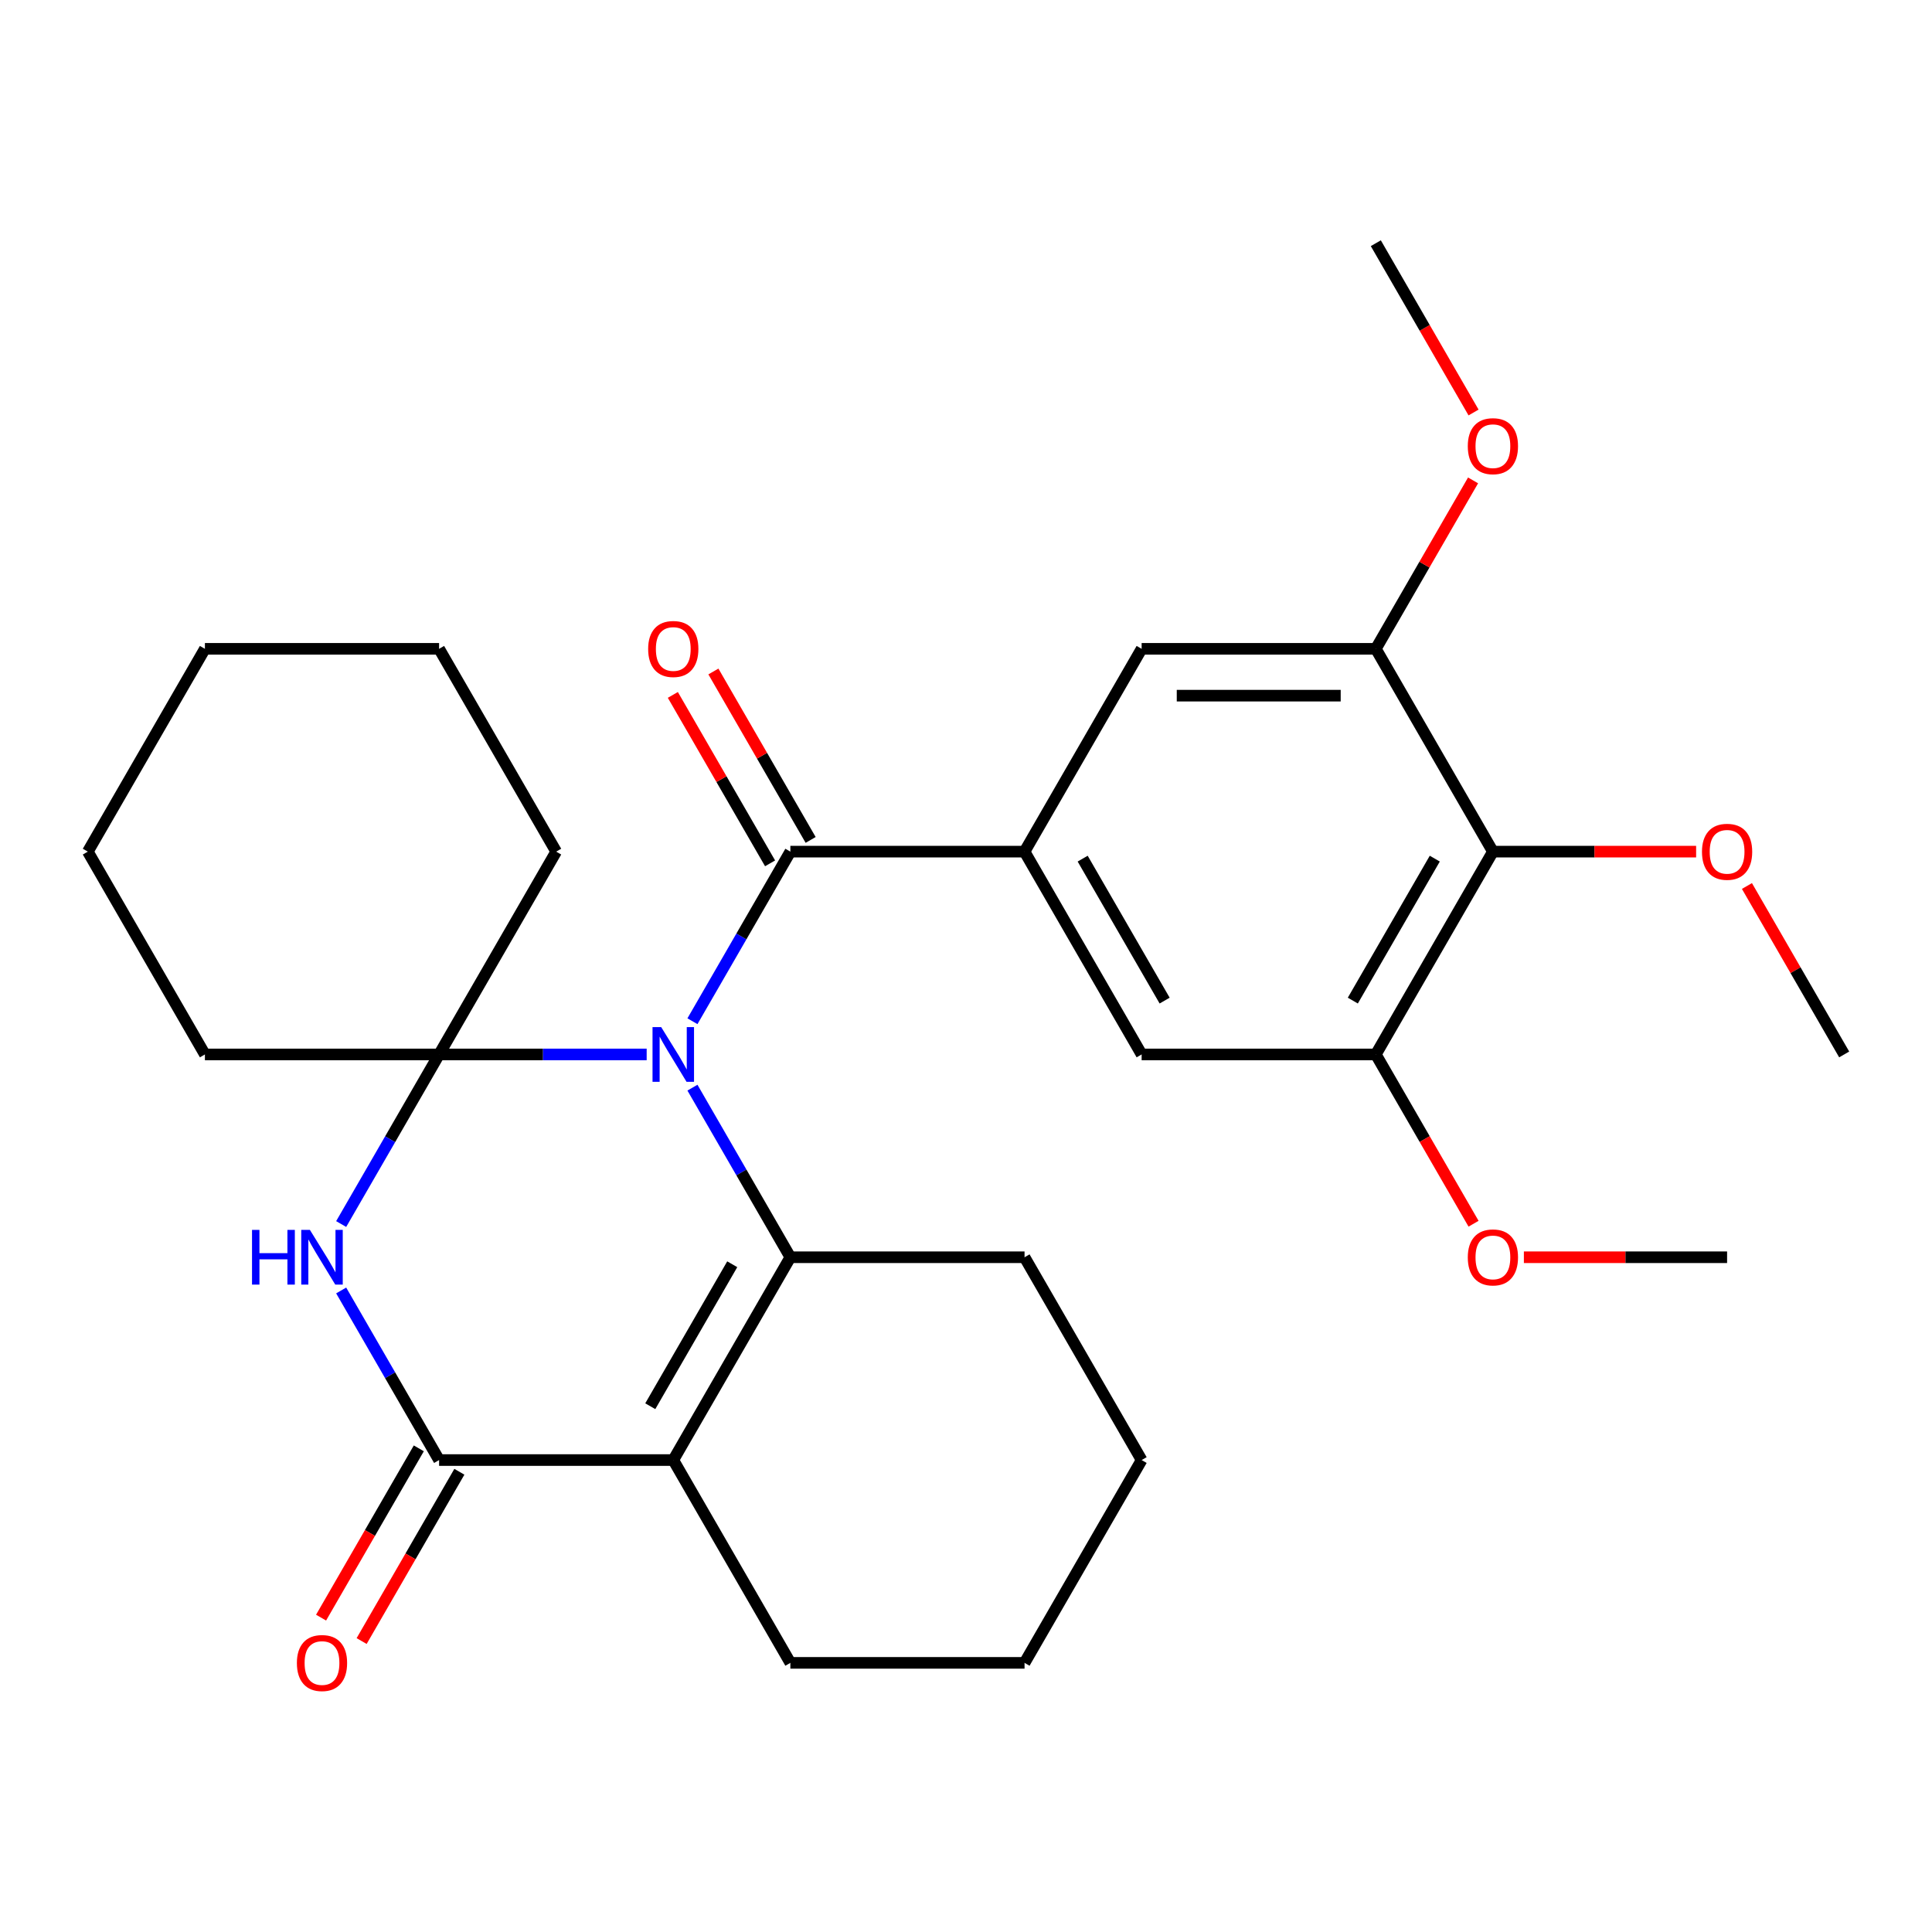 <?xml version='1.0' encoding='iso-8859-1'?>
<svg version='1.1' baseProfile='full'
              xmlns='http://www.w3.org/2000/svg'
                      xmlns:rdkit='http://www.rdkit.org/xml'
                      xmlns:xlink='http://www.w3.org/1999/xlink'
                  xml:space='preserve'
width='1000px' height='1000px' viewBox='0 0 1000 1000'>
<!-- END OF HEADER -->
<rect style='opacity:1.0;fill:#FFFFFF;stroke:none' width='1000' height='1000' x='0' y='0'> </rect>
<path class='bond-0' d='M 358.41,562.968 L 383.75,606.859' style='fill:none;fill-rule:evenodd;stroke:#0000FF;stroke-width:6px;stroke-linecap:butt;stroke-linejoin:miter;stroke-opacity:1' />
<path class='bond-0' d='M 383.75,606.859 L 409.091,650.75' style='fill:none;fill-rule:evenodd;stroke:#000000;stroke-width:6px;stroke-linecap:butt;stroke-linejoin:miter;stroke-opacity:1' />
<path class='bond-1' d='M 334.715,545.777 L 280.994,545.777' style='fill:none;fill-rule:evenodd;stroke:#0000FF;stroke-width:6px;stroke-linecap:butt;stroke-linejoin:miter;stroke-opacity:1' />
<path class='bond-1' d='M 280.994,545.777 L 227.273,545.777' style='fill:none;fill-rule:evenodd;stroke:#000000;stroke-width:6px;stroke-linecap:butt;stroke-linejoin:miter;stroke-opacity:1' />
<path class='bond-5' d='M 358.41,528.587 L 383.75,484.696' style='fill:none;fill-rule:evenodd;stroke:#0000FF;stroke-width:6px;stroke-linecap:butt;stroke-linejoin:miter;stroke-opacity:1' />
<path class='bond-5' d='M 383.75,484.696 L 409.091,440.805' style='fill:none;fill-rule:evenodd;stroke:#000000;stroke-width:6px;stroke-linecap:butt;stroke-linejoin:miter;stroke-opacity:1' />
<path class='bond-2' d='M 409.091,650.75 L 348.485,755.723' style='fill:none;fill-rule:evenodd;stroke:#000000;stroke-width:6px;stroke-linecap:butt;stroke-linejoin:miter;stroke-opacity:1' />
<path class='bond-2' d='M 379.005,654.375 L 336.581,727.856' style='fill:none;fill-rule:evenodd;stroke:#000000;stroke-width:6px;stroke-linecap:butt;stroke-linejoin:miter;stroke-opacity:1' />
<path class='bond-15' d='M 409.091,650.75 L 530.303,650.75' style='fill:none;fill-rule:evenodd;stroke:#000000;stroke-width:6px;stroke-linecap:butt;stroke-linejoin:miter;stroke-opacity:1' />
<path class='bond-3' d='M 227.273,545.777 L 201.932,589.669' style='fill:none;fill-rule:evenodd;stroke:#000000;stroke-width:6px;stroke-linecap:butt;stroke-linejoin:miter;stroke-opacity:1' />
<path class='bond-3' d='M 201.932,589.669 L 176.591,633.56' style='fill:none;fill-rule:evenodd;stroke:#0000FF;stroke-width:6px;stroke-linecap:butt;stroke-linejoin:miter;stroke-opacity:1' />
<path class='bond-16' d='M 227.273,545.777 L 287.879,440.805' style='fill:none;fill-rule:evenodd;stroke:#000000;stroke-width:6px;stroke-linecap:butt;stroke-linejoin:miter;stroke-opacity:1' />
<path class='bond-17' d='M 227.273,545.777 L 106.061,545.777' style='fill:none;fill-rule:evenodd;stroke:#000000;stroke-width:6px;stroke-linecap:butt;stroke-linejoin:miter;stroke-opacity:1' />
<path class='bond-14' d='M 348.485,755.723 L 409.091,860.696' style='fill:none;fill-rule:evenodd;stroke:#000000;stroke-width:6px;stroke-linecap:butt;stroke-linejoin:miter;stroke-opacity:1' />
<path class='bond-29' d='M 348.485,755.723 L 227.273,755.723' style='fill:none;fill-rule:evenodd;stroke:#000000;stroke-width:6px;stroke-linecap:butt;stroke-linejoin:miter;stroke-opacity:1' />
<path class='bond-4' d='M 176.591,667.94 L 201.932,711.832' style='fill:none;fill-rule:evenodd;stroke:#0000FF;stroke-width:6px;stroke-linecap:butt;stroke-linejoin:miter;stroke-opacity:1' />
<path class='bond-4' d='M 201.932,711.832 L 227.273,755.723' style='fill:none;fill-rule:evenodd;stroke:#000000;stroke-width:6px;stroke-linecap:butt;stroke-linejoin:miter;stroke-opacity:1' />
<path class='bond-12' d='M 216.775,749.662 L 191.481,793.473' style='fill:none;fill-rule:evenodd;stroke:#000000;stroke-width:6px;stroke-linecap:butt;stroke-linejoin:miter;stroke-opacity:1' />
<path class='bond-12' d='M 191.481,793.473 L 166.187,837.285' style='fill:none;fill-rule:evenodd;stroke:#FF0000;stroke-width:6px;stroke-linecap:butt;stroke-linejoin:miter;stroke-opacity:1' />
<path class='bond-12' d='M 237.77,761.783 L 212.476,805.595' style='fill:none;fill-rule:evenodd;stroke:#000000;stroke-width:6px;stroke-linecap:butt;stroke-linejoin:miter;stroke-opacity:1' />
<path class='bond-12' d='M 212.476,805.595 L 187.181,849.406' style='fill:none;fill-rule:evenodd;stroke:#FF0000;stroke-width:6px;stroke-linecap:butt;stroke-linejoin:miter;stroke-opacity:1' />
<path class='bond-6' d='M 409.091,440.805 L 530.303,440.805' style='fill:none;fill-rule:evenodd;stroke:#000000;stroke-width:6px;stroke-linecap:butt;stroke-linejoin:miter;stroke-opacity:1' />
<path class='bond-13' d='M 419.588,434.744 L 394.421,391.153' style='fill:none;fill-rule:evenodd;stroke:#000000;stroke-width:6px;stroke-linecap:butt;stroke-linejoin:miter;stroke-opacity:1' />
<path class='bond-13' d='M 394.421,391.153 L 369.253,347.561' style='fill:none;fill-rule:evenodd;stroke:#FF0000;stroke-width:6px;stroke-linecap:butt;stroke-linejoin:miter;stroke-opacity:1' />
<path class='bond-13' d='M 398.594,446.865 L 373.426,403.274' style='fill:none;fill-rule:evenodd;stroke:#000000;stroke-width:6px;stroke-linecap:butt;stroke-linejoin:miter;stroke-opacity:1' />
<path class='bond-13' d='M 373.426,403.274 L 348.259,359.683' style='fill:none;fill-rule:evenodd;stroke:#FF0000;stroke-width:6px;stroke-linecap:butt;stroke-linejoin:miter;stroke-opacity:1' />
<path class='bond-10' d='M 530.303,440.805 L 590.909,335.832' style='fill:none;fill-rule:evenodd;stroke:#000000;stroke-width:6px;stroke-linecap:butt;stroke-linejoin:miter;stroke-opacity:1' />
<path class='bond-11' d='M 530.303,440.805 L 590.909,545.777' style='fill:none;fill-rule:evenodd;stroke:#000000;stroke-width:6px;stroke-linecap:butt;stroke-linejoin:miter;stroke-opacity:1' />
<path class='bond-11' d='M 560.388,444.429 L 602.813,517.91' style='fill:none;fill-rule:evenodd;stroke:#000000;stroke-width:6px;stroke-linecap:butt;stroke-linejoin:miter;stroke-opacity:1' />
<path class='bond-7' d='M 772.727,440.805 L 712.121,545.777' style='fill:none;fill-rule:evenodd;stroke:#000000;stroke-width:6px;stroke-linecap:butt;stroke-linejoin:miter;stroke-opacity:1' />
<path class='bond-7' d='M 742.642,444.429 L 700.218,517.91' style='fill:none;fill-rule:evenodd;stroke:#000000;stroke-width:6px;stroke-linecap:butt;stroke-linejoin:miter;stroke-opacity:1' />
<path class='bond-18' d='M 772.727,440.805 L 825.318,440.805' style='fill:none;fill-rule:evenodd;stroke:#000000;stroke-width:6px;stroke-linecap:butt;stroke-linejoin:miter;stroke-opacity:1' />
<path class='bond-18' d='M 825.318,440.805 L 877.909,440.805' style='fill:none;fill-rule:evenodd;stroke:#FF0000;stroke-width:6px;stroke-linecap:butt;stroke-linejoin:miter;stroke-opacity:1' />
<path class='bond-30' d='M 772.727,440.805 L 712.121,335.832' style='fill:none;fill-rule:evenodd;stroke:#000000;stroke-width:6px;stroke-linecap:butt;stroke-linejoin:miter;stroke-opacity:1' />
<path class='bond-8' d='M 712.121,335.832 L 590.909,335.832' style='fill:none;fill-rule:evenodd;stroke:#000000;stroke-width:6px;stroke-linecap:butt;stroke-linejoin:miter;stroke-opacity:1' />
<path class='bond-8' d='M 693.939,360.074 L 609.091,360.074' style='fill:none;fill-rule:evenodd;stroke:#000000;stroke-width:6px;stroke-linecap:butt;stroke-linejoin:miter;stroke-opacity:1' />
<path class='bond-19' d='M 712.121,335.832 L 737.289,292.241' style='fill:none;fill-rule:evenodd;stroke:#000000;stroke-width:6px;stroke-linecap:butt;stroke-linejoin:miter;stroke-opacity:1' />
<path class='bond-19' d='M 737.289,292.241 L 762.456,248.649' style='fill:none;fill-rule:evenodd;stroke:#FF0000;stroke-width:6px;stroke-linecap:butt;stroke-linejoin:miter;stroke-opacity:1' />
<path class='bond-9' d='M 712.121,545.777 L 590.909,545.777' style='fill:none;fill-rule:evenodd;stroke:#000000;stroke-width:6px;stroke-linecap:butt;stroke-linejoin:miter;stroke-opacity:1' />
<path class='bond-20' d='M 712.121,545.777 L 737.416,589.589' style='fill:none;fill-rule:evenodd;stroke:#000000;stroke-width:6px;stroke-linecap:butt;stroke-linejoin:miter;stroke-opacity:1' />
<path class='bond-20' d='M 737.416,589.589 L 762.71,633.4' style='fill:none;fill-rule:evenodd;stroke:#FF0000;stroke-width:6px;stroke-linecap:butt;stroke-linejoin:miter;stroke-opacity:1' />
<path class='bond-32' d='M 409.091,860.696 L 530.303,860.696' style='fill:none;fill-rule:evenodd;stroke:#000000;stroke-width:6px;stroke-linecap:butt;stroke-linejoin:miter;stroke-opacity:1' />
<path class='bond-25' d='M 530.303,650.75 L 590.909,755.723' style='fill:none;fill-rule:evenodd;stroke:#000000;stroke-width:6px;stroke-linecap:butt;stroke-linejoin:miter;stroke-opacity:1' />
<path class='bond-27' d='M 287.879,440.805 L 227.273,335.832' style='fill:none;fill-rule:evenodd;stroke:#000000;stroke-width:6px;stroke-linecap:butt;stroke-linejoin:miter;stroke-opacity:1' />
<path class='bond-26' d='M 106.061,545.777 L 45.455,440.805' style='fill:none;fill-rule:evenodd;stroke:#000000;stroke-width:6px;stroke-linecap:butt;stroke-linejoin:miter;stroke-opacity:1' />
<path class='bond-21' d='M 904.211,458.595 L 929.378,502.186' style='fill:none;fill-rule:evenodd;stroke:#FF0000;stroke-width:6px;stroke-linecap:butt;stroke-linejoin:miter;stroke-opacity:1' />
<path class='bond-21' d='M 929.378,502.186 L 954.545,545.777' style='fill:none;fill-rule:evenodd;stroke:#000000;stroke-width:6px;stroke-linecap:butt;stroke-linejoin:miter;stroke-opacity:1' />
<path class='bond-22' d='M 762.71,213.509 L 737.416,169.697' style='fill:none;fill-rule:evenodd;stroke:#FF0000;stroke-width:6px;stroke-linecap:butt;stroke-linejoin:miter;stroke-opacity:1' />
<path class='bond-22' d='M 737.416,169.697 L 712.121,125.886' style='fill:none;fill-rule:evenodd;stroke:#000000;stroke-width:6px;stroke-linecap:butt;stroke-linejoin:miter;stroke-opacity:1' />
<path class='bond-23' d='M 788.758,650.75 L 841.348,650.75' style='fill:none;fill-rule:evenodd;stroke:#FF0000;stroke-width:6px;stroke-linecap:butt;stroke-linejoin:miter;stroke-opacity:1' />
<path class='bond-23' d='M 841.348,650.75 L 893.939,650.75' style='fill:none;fill-rule:evenodd;stroke:#000000;stroke-width:6px;stroke-linecap:butt;stroke-linejoin:miter;stroke-opacity:1' />
<path class='bond-24' d='M 530.303,860.696 L 590.909,755.723' style='fill:none;fill-rule:evenodd;stroke:#000000;stroke-width:6px;stroke-linecap:butt;stroke-linejoin:miter;stroke-opacity:1' />
<path class='bond-28' d='M 45.455,440.805 L 106.061,335.832' style='fill:none;fill-rule:evenodd;stroke:#000000;stroke-width:6px;stroke-linecap:butt;stroke-linejoin:miter;stroke-opacity:1' />
<path class='bond-31' d='M 227.273,335.832 L 106.061,335.832' style='fill:none;fill-rule:evenodd;stroke:#000000;stroke-width:6px;stroke-linecap:butt;stroke-linejoin:miter;stroke-opacity:1' />
<path  class='atom-0' d='M 342.225 531.617
L 351.505 546.617
Q 352.425 548.097, 353.905 550.777
Q 355.385 553.457, 355.465 553.617
L 355.465 531.617
L 359.225 531.617
L 359.225 559.937
L 355.345 559.937
L 345.385 543.537
Q 344.225 541.617, 342.985 539.417
Q 341.785 537.217, 341.425 536.537
L 341.425 559.937
L 337.745 559.937
L 337.745 531.617
L 342.225 531.617
' fill='#0000FF'/>
<path  class='atom-4' d='M 130.447 636.59
L 134.287 636.59
L 134.287 648.63
L 148.767 648.63
L 148.767 636.59
L 152.607 636.59
L 152.607 664.91
L 148.767 664.91
L 148.767 651.83
L 134.287 651.83
L 134.287 664.91
L 130.447 664.91
L 130.447 636.59
' fill='#0000FF'/>
<path  class='atom-4' d='M 160.407 636.59
L 169.687 651.59
Q 170.607 653.07, 172.087 655.75
Q 173.567 658.43, 173.647 658.59
L 173.647 636.59
L 177.407 636.59
L 177.407 664.91
L 173.527 664.91
L 163.567 648.51
Q 162.407 646.59, 161.167 644.39
Q 159.967 642.19, 159.607 641.51
L 159.607 664.91
L 155.927 664.91
L 155.927 636.59
L 160.407 636.59
' fill='#0000FF'/>
<path  class='atom-13' d='M 153.667 860.776
Q 153.667 853.976, 157.027 850.176
Q 160.387 846.376, 166.667 846.376
Q 172.947 846.376, 176.307 850.176
Q 179.667 853.976, 179.667 860.776
Q 179.667 867.656, 176.267 871.576
Q 172.867 875.456, 166.667 875.456
Q 160.427 875.456, 157.027 871.576
Q 153.667 867.696, 153.667 860.776
M 166.667 872.256
Q 170.987 872.256, 173.307 869.376
Q 175.667 866.456, 175.667 860.776
Q 175.667 855.216, 173.307 852.416
Q 170.987 849.576, 166.667 849.576
Q 162.347 849.576, 159.987 852.376
Q 157.667 855.176, 157.667 860.776
Q 157.667 866.496, 159.987 869.376
Q 162.347 872.256, 166.667 872.256
' fill='#FF0000'/>
<path  class='atom-14' d='M 335.485 335.912
Q 335.485 329.112, 338.845 325.312
Q 342.205 321.512, 348.485 321.512
Q 354.765 321.512, 358.125 325.312
Q 361.485 329.112, 361.485 335.912
Q 361.485 342.792, 358.085 346.712
Q 354.685 350.592, 348.485 350.592
Q 342.245 350.592, 338.845 346.712
Q 335.485 342.832, 335.485 335.912
M 348.485 347.392
Q 352.805 347.392, 355.125 344.512
Q 357.485 341.592, 357.485 335.912
Q 357.485 330.352, 355.125 327.552
Q 352.805 324.712, 348.485 324.712
Q 344.165 324.712, 341.805 327.512
Q 339.485 330.312, 339.485 335.912
Q 339.485 341.632, 341.805 344.512
Q 344.165 347.392, 348.485 347.392
' fill='#FF0000'/>
<path  class='atom-19' d='M 880.939 440.885
Q 880.939 434.085, 884.299 430.285
Q 887.659 426.485, 893.939 426.485
Q 900.219 426.485, 903.579 430.285
Q 906.939 434.085, 906.939 440.885
Q 906.939 447.765, 903.539 451.685
Q 900.139 455.565, 893.939 455.565
Q 887.699 455.565, 884.299 451.685
Q 880.939 447.805, 880.939 440.885
M 893.939 452.365
Q 898.259 452.365, 900.579 449.485
Q 902.939 446.565, 902.939 440.885
Q 902.939 435.325, 900.579 432.525
Q 898.259 429.685, 893.939 429.685
Q 889.619 429.685, 887.259 432.485
Q 884.939 435.285, 884.939 440.885
Q 884.939 446.605, 887.259 449.485
Q 889.619 452.365, 893.939 452.365
' fill='#FF0000'/>
<path  class='atom-20' d='M 759.727 230.939
Q 759.727 224.139, 763.087 220.339
Q 766.447 216.539, 772.727 216.539
Q 779.007 216.539, 782.367 220.339
Q 785.727 224.139, 785.727 230.939
Q 785.727 237.819, 782.327 241.739
Q 778.927 245.619, 772.727 245.619
Q 766.487 245.619, 763.087 241.739
Q 759.727 237.859, 759.727 230.939
M 772.727 242.419
Q 777.047 242.419, 779.367 239.539
Q 781.727 236.619, 781.727 230.939
Q 781.727 225.379, 779.367 222.579
Q 777.047 219.739, 772.727 219.739
Q 768.407 219.739, 766.047 222.539
Q 763.727 225.339, 763.727 230.939
Q 763.727 236.659, 766.047 239.539
Q 768.407 242.419, 772.727 242.419
' fill='#FF0000'/>
<path  class='atom-21' d='M 759.727 650.83
Q 759.727 644.03, 763.087 640.23
Q 766.447 636.43, 772.727 636.43
Q 779.007 636.43, 782.367 640.23
Q 785.727 644.03, 785.727 650.83
Q 785.727 657.71, 782.327 661.63
Q 778.927 665.51, 772.727 665.51
Q 766.487 665.51, 763.087 661.63
Q 759.727 657.75, 759.727 650.83
M 772.727 662.31
Q 777.047 662.31, 779.367 659.43
Q 781.727 656.51, 781.727 650.83
Q 781.727 645.27, 779.367 642.47
Q 777.047 639.63, 772.727 639.63
Q 768.407 639.63, 766.047 642.43
Q 763.727 645.23, 763.727 650.83
Q 763.727 656.55, 766.047 659.43
Q 768.407 662.31, 772.727 662.31
' fill='#FF0000'/>
</svg>
